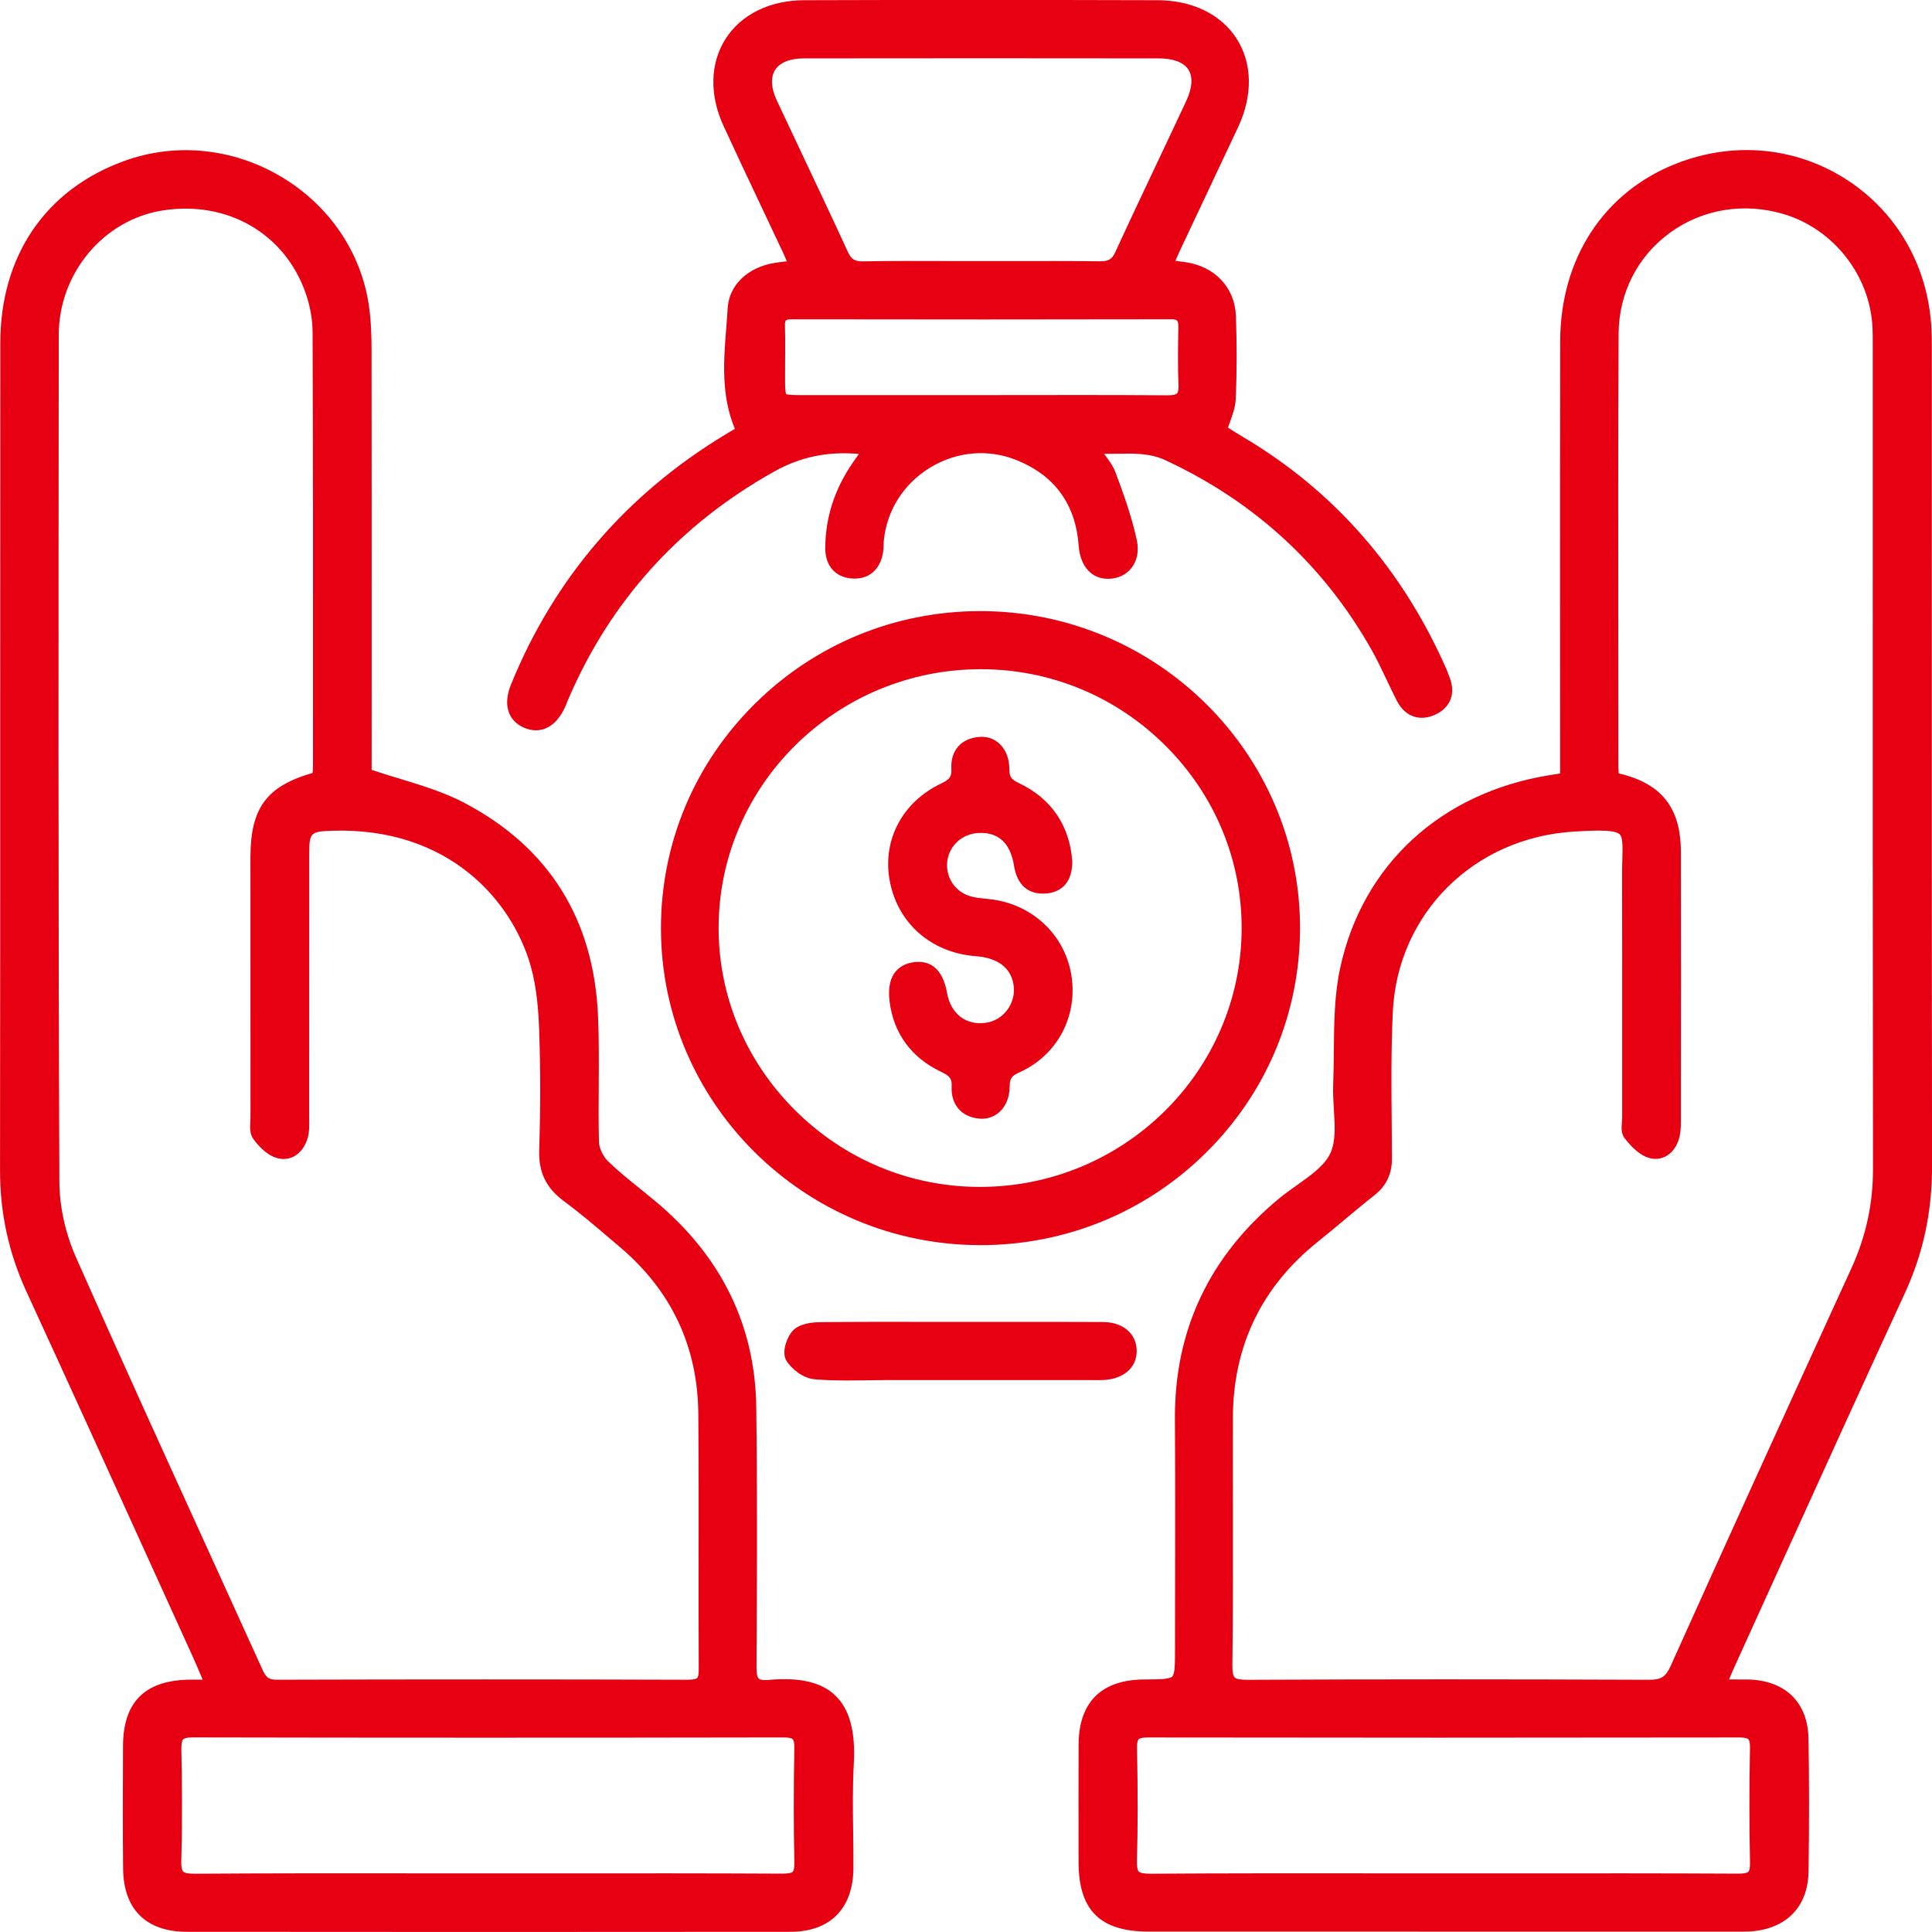 <svg 
 xmlns="http://www.w3.org/2000/svg"
 xmlns:xlink="http://www.w3.org/1999/xlink"
 width="64px" height="64px">
<path fill-rule="evenodd"  fill="rgb(230, 0, 18)"
 d="M64.001,38.634 C64.003,40.143 63.709,41.517 63.103,42.832 C61.700,45.873 60.292,48.973 58.930,51.972 C58.438,53.057 57.945,54.142 57.452,55.227 C57.395,55.350 57.343,55.476 57.277,55.635 C57.282,55.635 57.286,55.635 57.291,55.634 C57.512,55.634 57.705,55.633 57.899,55.636 C59.135,55.660 59.886,56.390 59.908,57.587 C59.933,58.987 59.934,60.431 59.910,62.002 C59.892,63.182 59.151,63.924 57.928,63.984 C57.865,63.987 57.802,63.988 57.739,63.988 C57.712,63.988 57.686,63.988 57.659,63.988 L57.579,63.988 L52.982,63.988 C48.002,63.988 43.022,63.988 38.042,63.986 C36.445,63.986 35.732,63.279 35.729,61.693 L35.728,61.205 C35.727,60.084 35.725,58.926 35.730,57.786 C35.737,56.389 36.485,55.645 37.893,55.635 C38.403,55.632 38.740,55.629 38.832,55.537 C38.924,55.444 38.924,55.104 38.924,54.589 C38.924,53.813 38.926,53.037 38.927,52.261 C38.930,50.538 38.932,48.755 38.921,47.003 C38.902,44.052 40.074,41.587 42.403,39.676 C42.582,39.530 42.778,39.391 42.968,39.257 C43.417,38.939 43.881,38.610 44.070,38.202 C44.252,37.807 44.220,37.295 44.186,36.754 C44.169,36.480 44.152,36.197 44.163,35.924 C44.178,35.558 44.182,35.181 44.185,34.816 C44.193,33.903 44.201,32.959 44.396,32.059 C45.136,28.653 47.720,26.269 51.308,25.682 C51.415,25.664 51.522,25.648 51.649,25.628 L51.680,25.623 L51.680,25.088 C51.680,23.742 51.680,22.398 51.679,21.053 C51.678,17.858 51.676,14.555 51.683,11.306 C51.690,8.566 53.124,6.366 55.521,5.422 C57.384,4.687 59.408,4.857 61.073,5.888 C62.761,6.934 63.817,8.695 63.971,10.721 C63.994,11.028 63.994,11.339 63.994,11.638 L63.994,11.685 C63.994,14.216 63.994,16.747 63.993,19.278 C63.993,25.622 63.992,32.182 64.001,38.634 ZM38.021,57.556 C38.019,57.556 38.018,57.556 38.017,57.556 C37.819,57.556 37.745,57.588 37.719,57.615 C37.692,57.642 37.662,57.713 37.665,57.902 C37.694,59.366 37.693,60.557 37.662,61.649 C37.657,61.834 37.679,61.951 37.726,61.999 C37.775,62.048 37.899,62.068 38.105,62.070 C40.534,62.053 43.003,62.055 45.392,62.057 C46.976,62.058 48.560,62.058 50.144,62.058 C52.582,62.056 55.104,62.054 57.584,62.067 C57.765,62.067 57.874,62.047 57.916,62.005 C57.944,61.977 57.976,61.902 57.972,61.703 C57.945,60.491 57.944,59.211 57.971,57.901 C57.975,57.715 57.944,57.644 57.917,57.617 C57.878,57.577 57.776,57.556 57.613,57.556 C57.612,57.556 57.611,57.556 57.610,57.556 C50.883,57.566 44.292,57.566 38.021,57.556 ZM62.037,18.260 C62.037,16.024 62.037,13.788 62.037,11.553 L62.037,11.437 C62.038,11.240 62.038,11.036 62.028,10.838 C61.945,9.132 60.745,7.595 59.110,7.099 C57.785,6.697 56.402,6.921 55.314,7.714 C54.243,8.495 53.625,9.713 53.618,11.058 C53.601,14.502 53.605,18.004 53.608,21.391 C53.610,22.725 53.611,24.060 53.611,25.395 C53.611,25.465 53.617,25.538 53.624,25.621 C55.043,25.949 55.679,26.758 55.681,28.225 C55.685,31.016 55.683,33.855 55.681,36.599 L55.681,37.091 C55.681,37.271 55.681,37.457 55.639,37.643 C55.573,37.933 55.421,38.162 55.213,38.287 C55.044,38.389 54.849,38.415 54.648,38.364 C54.306,38.275 54.025,37.966 53.819,37.707 C53.697,37.553 53.713,37.349 53.728,37.169 C53.732,37.119 53.736,37.070 53.736,37.024 C53.735,36.063 53.736,35.102 53.736,34.140 C53.737,32.424 53.737,30.708 53.733,28.991 C53.733,28.787 53.737,28.607 53.742,28.447 C53.752,28.036 53.760,27.739 53.654,27.638 C53.561,27.549 53.325,27.515 52.958,27.515 C52.733,27.515 52.459,27.528 52.138,27.547 C48.816,27.751 46.293,30.264 46.138,33.524 C46.079,34.768 46.091,36.038 46.102,37.268 C46.105,37.634 46.108,38.000 46.110,38.365 C46.112,38.891 45.925,39.283 45.523,39.599 C45.186,39.864 44.850,40.145 44.525,40.417 C44.244,40.653 43.954,40.895 43.662,41.128 C41.795,42.619 40.846,44.585 40.841,46.971 C40.838,47.897 40.840,48.824 40.841,49.751 C40.844,51.528 40.846,53.366 40.824,55.173 C40.822,55.382 40.848,55.515 40.902,55.568 C40.957,55.623 41.094,55.648 41.338,55.646 C45.576,55.626 49.922,55.626 54.625,55.645 C54.629,55.645 54.632,55.645 54.635,55.645 C55.028,55.645 55.180,55.547 55.340,55.192 C57.060,51.368 58.962,47.185 61.323,42.028 C61.811,40.964 62.047,39.883 62.045,38.722 C62.035,31.901 62.036,24.966 62.037,18.260 ZM47.561,23.666 C47.037,23.915 46.543,23.742 46.273,23.216 C46.156,22.987 46.045,22.753 45.938,22.527 C45.779,22.193 45.616,21.847 45.433,21.524 C43.851,18.723 41.551,16.610 38.598,15.242 C38.102,15.013 37.607,15.021 37.035,15.030 C36.884,15.032 36.731,15.035 36.573,15.033 C36.733,15.244 36.870,15.429 36.952,15.648 C37.217,16.355 37.489,17.110 37.658,17.893 C37.733,18.243 37.672,18.569 37.485,18.810 C37.315,19.029 37.059,19.158 36.763,19.173 C36.180,19.202 35.785,18.782 35.733,18.078 C35.631,16.702 34.936,15.747 33.667,15.239 C32.731,14.865 31.692,14.955 30.816,15.487 C29.925,16.029 29.363,16.924 29.274,17.943 C29.271,17.983 29.270,18.025 29.269,18.066 C29.267,18.138 29.266,18.212 29.253,18.292 C29.160,18.881 28.772,19.206 28.211,19.163 C27.677,19.122 27.343,18.746 27.339,18.183 C27.334,17.174 27.638,16.216 28.244,15.334 C28.311,15.237 28.378,15.142 28.453,15.038 C27.416,14.945 26.514,15.134 25.638,15.625 C22.518,17.370 20.230,19.897 18.838,23.134 C18.821,23.173 18.806,23.212 18.790,23.251 C18.771,23.299 18.752,23.346 18.732,23.394 C18.566,23.773 18.332,24.030 18.056,24.136 C17.958,24.174 17.856,24.192 17.752,24.192 C17.622,24.192 17.489,24.163 17.356,24.105 C16.820,23.868 16.659,23.333 16.928,22.674 C18.357,19.161 20.750,16.373 24.038,14.388 L24.343,14.205 C23.881,13.088 23.971,11.956 24.058,10.860 C24.075,10.642 24.092,10.425 24.105,10.209 C24.150,9.449 24.758,8.860 25.654,8.710 C25.784,8.688 25.915,8.673 26.063,8.656 C26.021,8.552 25.982,8.457 25.938,8.365 C25.707,7.872 25.474,7.380 25.241,6.888 C24.820,5.998 24.385,5.079 23.967,4.169 C23.493,3.139 23.521,2.083 24.044,1.274 C24.563,0.472 25.508,0.010 26.636,0.007 C30.310,-0.005 34.140,-0.005 38.347,0.007 C39.493,0.010 40.447,0.473 40.964,1.279 C41.487,2.093 41.506,3.162 41.015,4.209 C40.640,5.009 40.262,5.809 39.885,6.609 C39.618,7.173 39.352,7.736 39.087,8.301 C39.037,8.407 38.990,8.516 38.938,8.640 C39.057,8.654 39.167,8.668 39.276,8.685 C40.255,8.831 40.908,9.532 40.941,10.471 C40.975,11.429 40.973,12.354 40.935,13.221 C40.923,13.483 40.836,13.724 40.744,13.980 C40.722,14.041 40.700,14.104 40.678,14.167 C40.688,14.173 40.699,14.179 40.709,14.186 C40.850,14.276 40.997,14.370 41.148,14.459 C44.175,16.241 46.453,18.837 47.918,22.175 C47.945,22.238 47.969,22.302 47.992,22.366 L48.022,22.445 C48.225,22.976 48.052,23.432 47.561,23.666 ZM39.296,3.344 C39.496,2.914 39.521,2.546 39.367,2.306 C39.213,2.066 38.864,1.934 38.387,1.934 C36.360,1.931 34.407,1.930 32.502,1.930 C30.500,1.930 28.551,1.931 26.625,1.934 C26.172,1.935 25.836,2.069 25.679,2.313 C25.522,2.557 25.540,2.916 25.731,3.324 C26.032,3.968 26.335,4.610 26.639,5.252 C27.115,6.258 27.607,7.299 28.079,8.328 C28.200,8.591 28.309,8.661 28.589,8.658 C29.530,8.641 30.486,8.644 31.411,8.647 C32.126,8.649 32.840,8.649 33.555,8.648 C34.493,8.646 35.463,8.644 36.418,8.656 C36.721,8.661 36.836,8.591 36.948,8.347 C37.409,7.341 37.890,6.325 38.355,5.342 C38.670,4.676 38.985,4.011 39.296,3.344 ZM39.035,10.844 C39.038,10.691 39.011,10.639 38.994,10.622 C38.964,10.593 38.883,10.571 38.770,10.576 C34.741,10.584 30.639,10.585 26.229,10.577 C26.228,10.577 26.228,10.577 26.227,10.577 C26.076,10.577 26.038,10.607 26.032,10.613 C26.024,10.621 25.997,10.660 26.002,10.806 C26.014,11.198 26.011,11.594 26.008,11.978 C26.007,12.147 26.006,12.315 26.006,12.484 C26.006,12.740 26.006,13.005 26.044,13.052 C26.089,13.088 26.343,13.088 26.588,13.088 C28.415,13.088 30.243,13.088 32.070,13.088 L32.436,13.088 C32.982,13.088 33.529,13.087 34.075,13.087 C34.613,13.086 35.158,13.085 35.705,13.085 C36.694,13.085 37.691,13.087 38.679,13.095 C38.882,13.096 38.961,13.062 38.989,13.033 C39.028,12.992 39.046,12.895 39.039,12.751 C39.011,12.093 39.024,11.429 39.035,10.844 ZM19.810,33.647 C19.844,34.418 19.838,35.201 19.834,35.958 C19.829,36.574 19.825,37.210 19.842,37.834 C19.848,38.035 19.977,38.308 20.142,38.468 C20.480,38.795 20.858,39.100 21.223,39.394 C21.388,39.527 21.552,39.660 21.714,39.795 C23.894,41.614 25.017,43.909 25.052,46.614 C25.088,49.452 25.076,52.300 25.060,55.210 C25.058,55.429 25.083,55.558 25.136,55.606 C25.169,55.636 25.254,55.669 25.470,55.649 C26.491,55.557 27.211,55.726 27.669,56.164 C28.143,56.617 28.343,57.359 28.283,58.431 C28.241,59.183 28.251,59.953 28.262,60.699 C28.267,61.085 28.272,61.485 28.270,61.878 C28.264,63.221 27.503,63.992 26.182,63.994 C22.895,63.997 19.513,63.999 16.064,63.999 C12.827,63.999 9.530,63.998 6.193,63.994 C4.843,63.993 4.092,63.252 4.078,61.906 C4.064,60.577 4.068,59.273 4.075,57.829 C4.083,56.365 4.816,55.649 6.316,55.641 C6.440,55.641 6.564,55.641 6.715,55.641 C6.699,55.603 6.683,55.567 6.668,55.531 C6.559,55.276 6.465,55.055 6.366,54.837 C5.920,53.855 5.474,52.873 5.027,51.890 C3.673,48.907 2.272,45.822 0.880,42.796 C0.287,41.506 -0.000,40.187 0.001,38.762 C0.008,33.526 0.007,28.203 0.007,23.056 C0.007,19.159 0.007,15.262 0.010,11.365 C0.011,8.472 1.511,6.272 4.125,5.329 C5.823,4.716 7.710,4.906 9.304,5.848 C10.895,6.790 11.958,8.345 12.219,10.115 C12.297,10.644 12.307,11.183 12.308,11.592 C12.313,15.089 12.312,18.643 12.312,22.081 L12.311,25.503 C12.624,25.608 12.935,25.702 13.236,25.794 C14.004,26.029 14.729,26.249 15.399,26.604 C18.185,28.077 19.669,30.446 19.810,33.647 ZM6.373,57.554 C6.372,57.554 6.371,57.554 6.370,57.554 C6.173,57.554 6.097,57.589 6.068,57.619 C6.025,57.662 6.005,57.771 6.008,57.951 C6.027,58.965 6.043,60.301 6.005,61.643 C5.999,61.830 6.021,61.949 6.068,61.997 C6.117,62.047 6.244,62.071 6.445,62.070 C8.862,62.053 11.319,62.055 13.695,62.057 C14.506,62.058 15.314,62.058 16.127,62.058 C16.916,62.058 17.705,62.058 18.494,62.058 C20.928,62.056 23.446,62.054 25.922,62.067 C26.101,62.065 26.217,62.048 26.258,62.006 C26.286,61.978 26.318,61.903 26.314,61.707 C26.288,60.521 26.288,59.278 26.313,57.905 C26.317,57.713 26.286,57.641 26.259,57.614 C26.233,57.587 26.160,57.555 25.965,57.555 C25.964,57.555 25.963,57.555 25.962,57.555 C19.068,57.567 12.661,57.567 6.373,57.554 ZM10.974,27.520 C10.292,27.544 10.245,27.592 10.244,28.252 C10.243,29.584 10.243,30.916 10.243,32.247 C10.243,33.835 10.243,35.423 10.242,37.011 C10.242,37.048 10.243,37.085 10.243,37.122 C10.246,37.304 10.248,37.491 10.197,37.679 C10.120,37.961 9.963,38.180 9.754,38.299 C9.582,38.396 9.384,38.418 9.182,38.364 C8.820,38.265 8.530,37.922 8.390,37.726 C8.268,37.556 8.280,37.337 8.292,37.143 C8.295,37.093 8.298,37.044 8.298,36.997 C8.295,34.134 8.295,31.270 8.296,28.406 C8.297,26.773 8.820,26.048 10.354,25.605 C10.361,25.538 10.367,25.470 10.367,25.406 L10.368,22.960 C10.369,19.045 10.370,14.996 10.355,11.015 C10.354,10.594 10.276,10.147 10.129,9.723 C9.444,7.743 7.542,6.637 5.397,6.970 C3.432,7.276 1.948,9.049 1.946,11.094 C1.937,20.281 1.927,29.780 1.967,39.153 C1.970,39.970 2.166,40.857 2.517,41.651 C3.916,44.814 5.375,48.015 6.785,51.110 C7.426,52.517 8.067,53.924 8.705,55.332 C8.815,55.575 8.915,55.643 9.168,55.643 C9.169,55.643 9.170,55.643 9.172,55.643 C11.556,55.636 13.841,55.633 16.056,55.633 C18.368,55.633 20.603,55.636 22.796,55.644 C22.990,55.641 23.067,55.614 23.093,55.588 C23.118,55.562 23.149,55.491 23.147,55.297 C23.140,54.031 23.142,52.745 23.143,51.500 C23.145,49.965 23.146,48.379 23.132,46.819 C23.112,44.605 22.239,42.752 20.537,41.312 C20.421,41.214 20.305,41.114 20.189,41.016 C19.704,40.602 19.202,40.175 18.685,39.794 C18.090,39.355 17.836,38.830 17.861,38.091 C17.906,36.780 17.906,35.453 17.861,34.146 C17.840,33.536 17.790,32.741 17.580,32.000 C16.971,29.849 14.873,27.385 10.974,27.520 ZM32.462,41.247 C26.636,41.237 21.896,36.528 21.895,30.750 C21.894,27.939 23.002,25.294 25.013,23.307 C27.012,21.331 29.661,20.244 32.474,20.244 C32.484,20.244 32.495,20.244 32.505,20.244 C38.328,20.260 43.065,24.967 43.065,30.735 C43.065,33.553 41.959,36.198 39.950,38.185 C37.953,40.160 35.301,41.247 32.482,41.247 C32.476,41.247 32.469,41.247 32.462,41.247 ZM41.131,30.780 C41.141,28.494 40.246,26.336 38.610,24.704 C36.977,23.074 34.811,22.174 32.511,22.168 C32.505,22.168 32.497,22.168 32.491,22.168 C27.719,22.168 23.824,25.994 23.805,30.706 C23.796,32.982 24.693,35.136 26.332,36.772 C27.971,38.407 30.139,39.312 32.437,39.318 C32.445,39.318 32.453,39.318 32.462,39.318 C37.222,39.319 41.108,35.494 41.131,30.780 ZM31.524,35.987 C31.536,35.736 31.470,35.645 31.169,35.502 C30.187,35.035 29.599,34.229 29.468,33.171 C29.346,32.184 29.887,31.940 30.220,31.882 C30.651,31.807 31.199,31.921 31.372,32.891 C31.496,33.591 32.007,33.979 32.672,33.879 C32.949,33.837 33.197,33.685 33.370,33.451 C33.546,33.212 33.621,32.911 33.576,32.624 C33.462,31.909 32.833,31.713 32.326,31.675 C30.829,31.562 29.705,30.559 29.463,29.119 C29.241,27.797 29.911,26.557 31.171,25.958 C31.461,25.819 31.529,25.724 31.515,25.472 C31.482,24.864 31.837,24.457 32.443,24.411 C32.692,24.390 32.927,24.470 33.104,24.633 C33.319,24.830 33.437,25.133 33.437,25.487 C33.437,25.733 33.499,25.822 33.755,25.943 C34.826,26.450 35.436,27.346 35.520,28.535 L35.520,28.552 C35.516,29.402 34.974,29.572 34.652,29.598 C34.070,29.644 33.693,29.320 33.592,28.685 C33.471,27.930 33.078,27.563 32.420,27.593 C31.877,27.617 31.439,28.014 31.379,28.537 C31.317,29.068 31.648,29.556 32.165,29.696 C32.319,29.737 32.485,29.755 32.661,29.773 C32.706,29.777 32.752,29.782 32.797,29.787 C34.175,29.943 35.254,30.941 35.484,32.269 C35.722,33.653 35.028,34.963 33.756,35.530 C33.510,35.640 33.449,35.730 33.447,35.988 C33.445,36.342 33.323,36.644 33.104,36.840 C32.945,36.983 32.742,37.060 32.527,37.060 C32.499,37.060 32.470,37.059 32.442,37.056 C31.847,37.002 31.496,36.592 31.524,35.987 ZM26.979,45.690 C26.608,45.658 26.215,45.349 26.048,45.069 C25.880,44.788 26.069,44.284 26.268,44.075 C26.489,43.841 26.916,43.802 27.150,43.799 C28.316,43.786 29.502,43.787 30.648,43.789 C31.062,43.790 31.478,43.791 31.890,43.790 C32.313,43.790 32.736,43.790 33.159,43.790 C34.268,43.789 35.415,43.787 36.544,43.794 C37.202,43.798 37.648,44.179 37.654,44.742 C37.660,45.295 37.233,45.677 36.568,45.714 C36.452,45.720 36.338,45.719 36.228,45.718 C36.187,45.718 36.146,45.717 36.105,45.717 C33.856,45.717 31.607,45.718 29.358,45.717 C29.357,45.717 29.356,45.717 29.355,45.717 C29.140,45.717 28.925,45.720 28.709,45.724 C28.495,45.727 28.278,45.730 28.060,45.730 C27.700,45.730 27.338,45.721 26.979,45.690 Z"/>
</svg>
